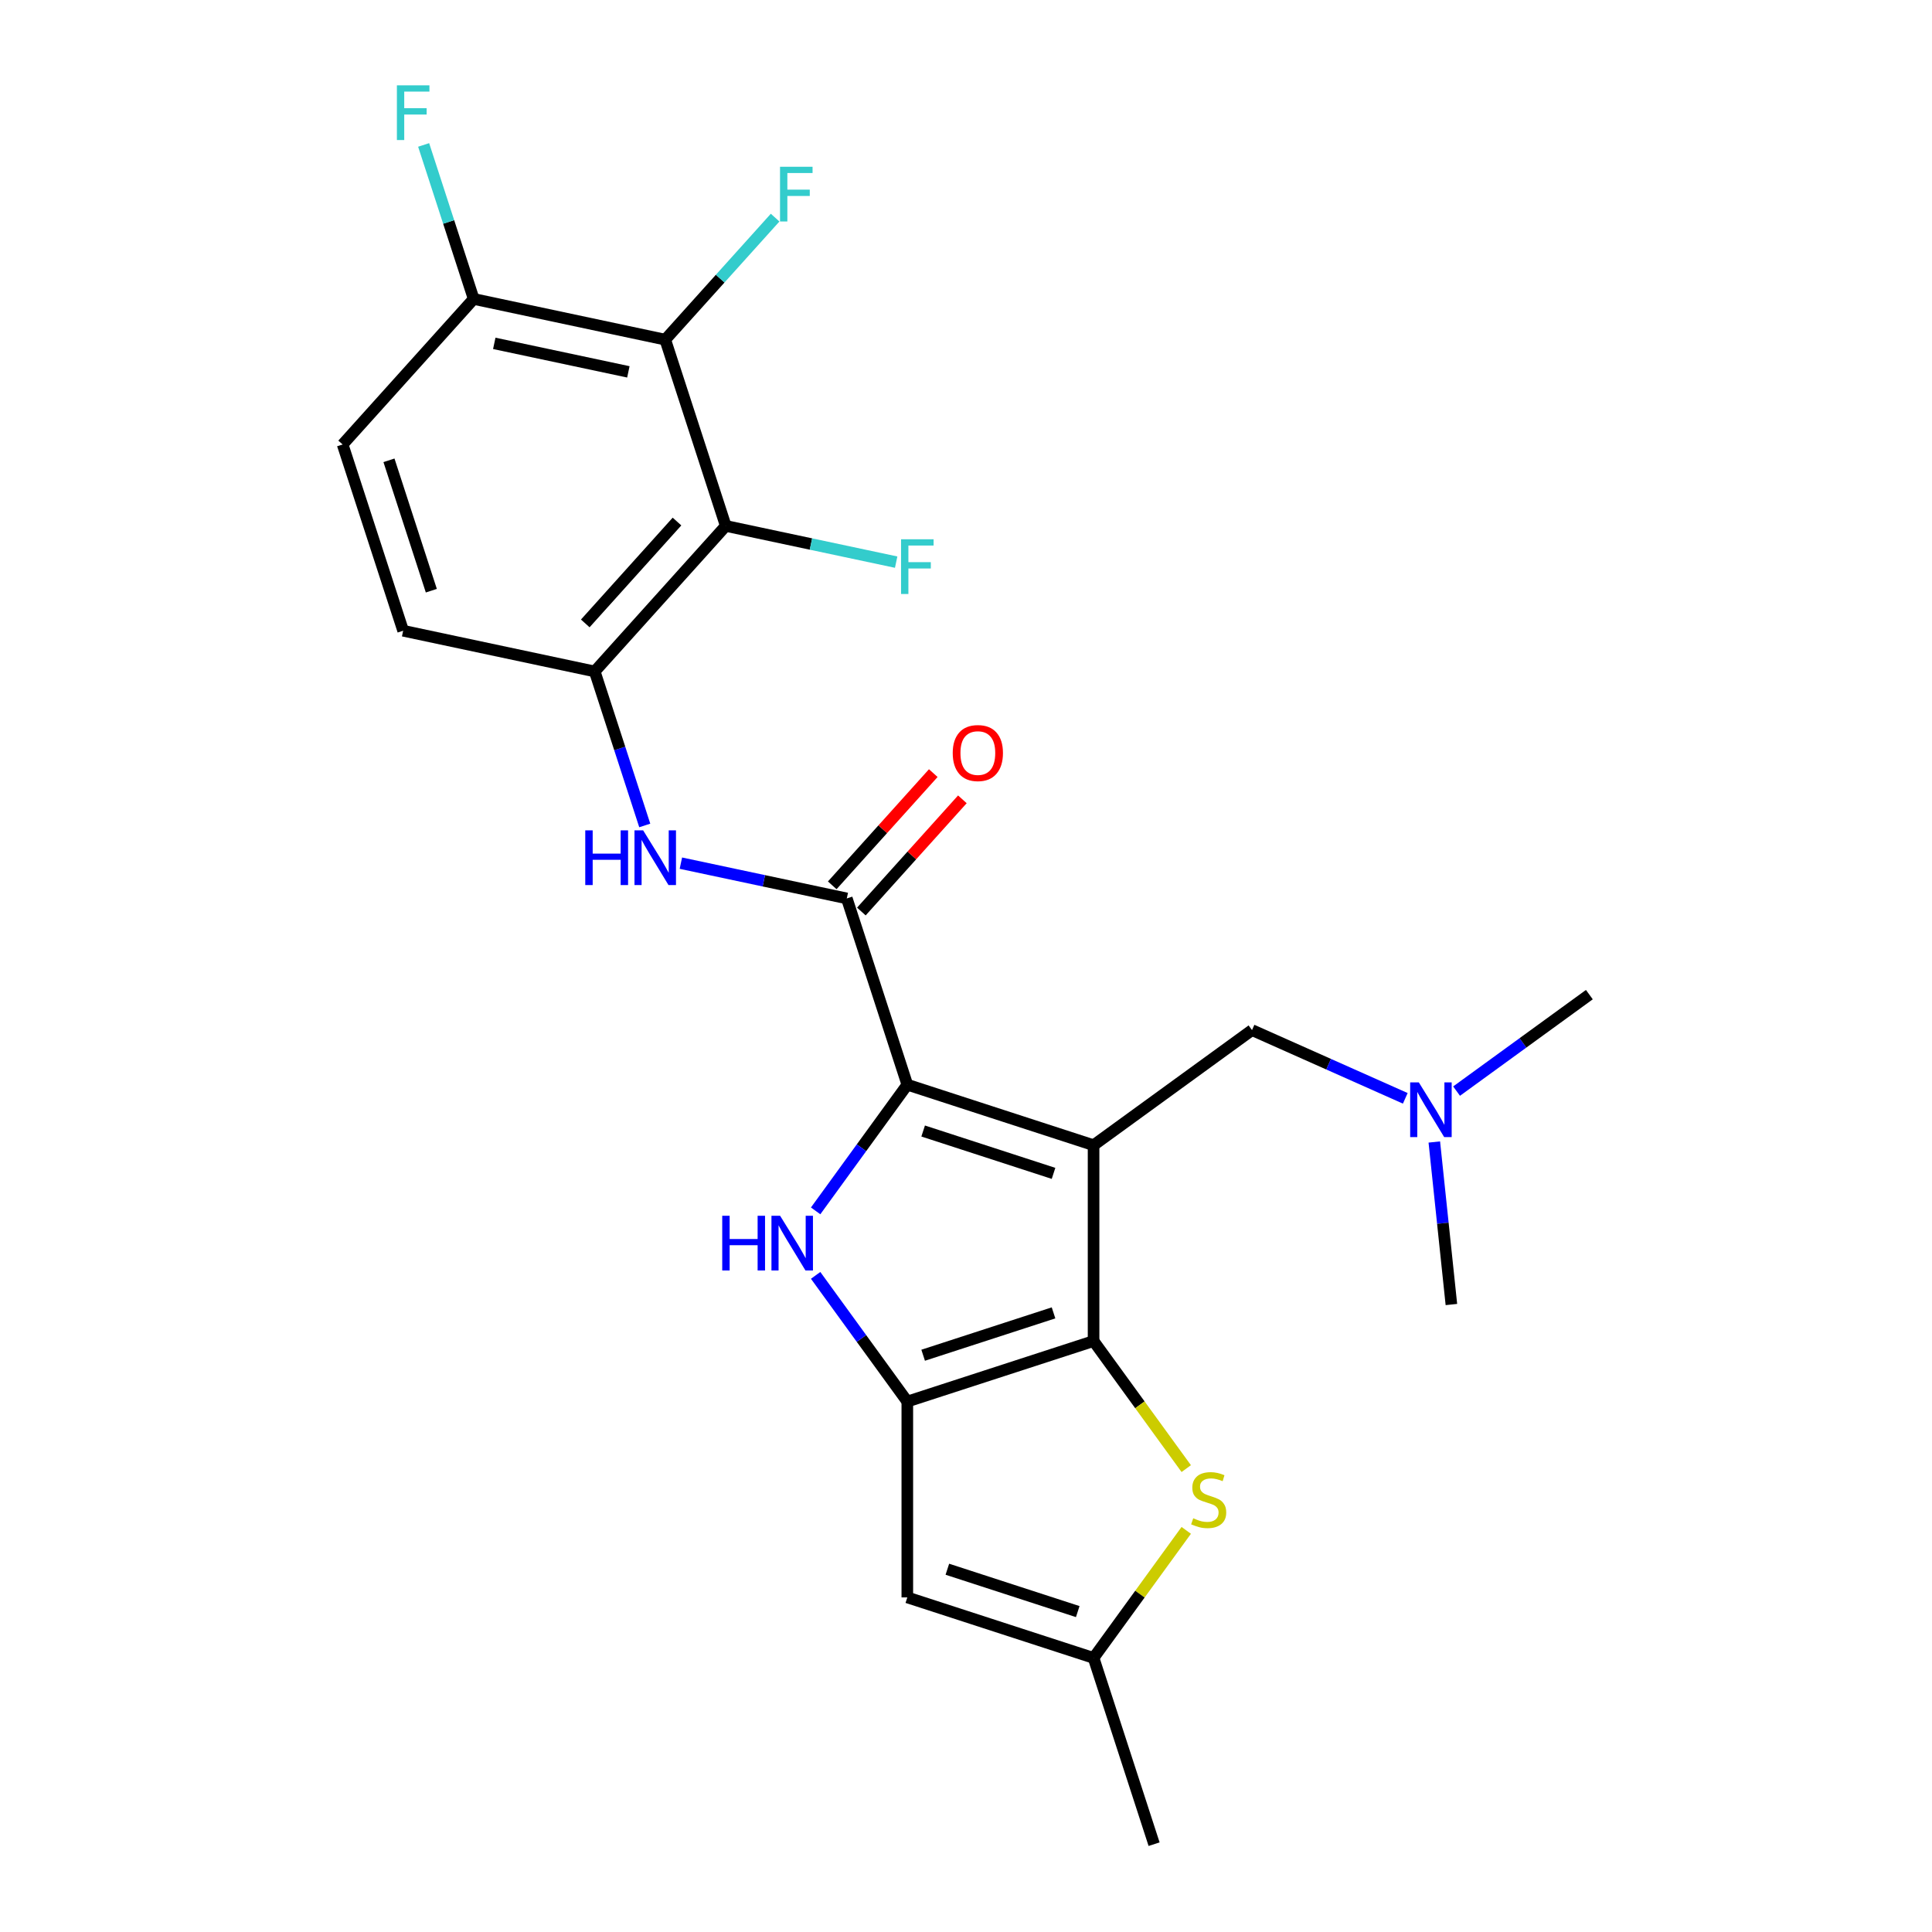 <?xml version='1.0' encoding='iso-8859-1'?>
<svg version='1.1' baseProfile='full'
              xmlns='http://www.w3.org/2000/svg'
                      xmlns:rdkit='http://www.rdkit.org/xml'
                      xmlns:xlink='http://www.w3.org/1999/xlink'
                  xml:space='preserve'
width='1000px' height='1000px' viewBox='0 0 1000 1000'>
<!-- END OF HEADER -->
<rect style='opacity:1.0;fill:#FFFFFF;stroke:none' width='1000' height='1000' x='0' y='0'> </rect>
<path class='bond-0' d='M 566.032,592.756 L 469.626,561.431' style='fill:none;fill-rule:evenodd;stroke:#000000;stroke-width:6px;stroke-linecap:butt;stroke-linejoin:miter;stroke-opacity:1' />
<path class='bond-0' d='M 545.306,607.338 L 477.822,585.411' style='fill:none;fill-rule:evenodd;stroke:#000000;stroke-width:6px;stroke-linecap:butt;stroke-linejoin:miter;stroke-opacity:1' />
<path class='bond-1' d='M 566.032,592.756 L 566.032,694.123' style='fill:none;fill-rule:evenodd;stroke:#000000;stroke-width:6px;stroke-linecap:butt;stroke-linejoin:miter;stroke-opacity:1' />
<path class='bond-12' d='M 566.032,592.756 L 648.04,533.173' style='fill:none;fill-rule:evenodd;stroke:#000000;stroke-width:6px;stroke-linecap:butt;stroke-linejoin:miter;stroke-opacity:1' />
<path class='bond-3' d='M 469.626,561.431 L 445.899,594.088' style='fill:none;fill-rule:evenodd;stroke:#000000;stroke-width:6px;stroke-linecap:butt;stroke-linejoin:miter;stroke-opacity:1' />
<path class='bond-3' d='M 445.899,594.088 L 422.172,626.745' style='fill:none;fill-rule:evenodd;stroke:#0000FF;stroke-width:6px;stroke-linecap:butt;stroke-linejoin:miter;stroke-opacity:1' />
<path class='bond-4' d='M 469.626,561.431 L 438.301,465.025' style='fill:none;fill-rule:evenodd;stroke:#000000;stroke-width:6px;stroke-linecap:butt;stroke-linejoin:miter;stroke-opacity:1' />
<path class='bond-2' d='M 566.032,694.123 L 469.626,725.447' style='fill:none;fill-rule:evenodd;stroke:#000000;stroke-width:6px;stroke-linecap:butt;stroke-linejoin:miter;stroke-opacity:1' />
<path class='bond-2' d='M 545.306,679.541 L 477.822,701.468' style='fill:none;fill-rule:evenodd;stroke:#000000;stroke-width:6px;stroke-linecap:butt;stroke-linejoin:miter;stroke-opacity:1' />
<path class='bond-5' d='M 566.032,694.123 L 590.016,727.134' style='fill:none;fill-rule:evenodd;stroke:#000000;stroke-width:6px;stroke-linecap:butt;stroke-linejoin:miter;stroke-opacity:1' />
<path class='bond-5' d='M 590.016,727.134 L 614,760.146' style='fill:none;fill-rule:evenodd;stroke:#CCCC00;stroke-width:6px;stroke-linecap:butt;stroke-linejoin:miter;stroke-opacity:1' />
<path class='bond-6' d='M 469.626,725.447 L 469.626,826.815' style='fill:none;fill-rule:evenodd;stroke:#000000;stroke-width:6px;stroke-linecap:butt;stroke-linejoin:miter;stroke-opacity:1' />
<path class='bond-24' d='M 469.626,725.447 L 445.899,692.791' style='fill:none;fill-rule:evenodd;stroke:#000000;stroke-width:6px;stroke-linecap:butt;stroke-linejoin:miter;stroke-opacity:1' />
<path class='bond-24' d='M 445.899,692.791 L 422.172,660.134' style='fill:none;fill-rule:evenodd;stroke:#0000FF;stroke-width:6px;stroke-linecap:butt;stroke-linejoin:miter;stroke-opacity:1' />
<path class='bond-9' d='M 438.301,465.025 L 395.362,455.898' style='fill:none;fill-rule:evenodd;stroke:#000000;stroke-width:6px;stroke-linecap:butt;stroke-linejoin:miter;stroke-opacity:1' />
<path class='bond-9' d='M 395.362,455.898 L 352.423,446.771' style='fill:none;fill-rule:evenodd;stroke:#0000FF;stroke-width:6px;stroke-linecap:butt;stroke-linejoin:miter;stroke-opacity:1' />
<path class='bond-14' d='M 445.835,471.808 L 471.981,442.769' style='fill:none;fill-rule:evenodd;stroke:#000000;stroke-width:6px;stroke-linecap:butt;stroke-linejoin:miter;stroke-opacity:1' />
<path class='bond-14' d='M 471.981,442.769 L 498.128,413.73' style='fill:none;fill-rule:evenodd;stroke:#FF0000;stroke-width:6px;stroke-linecap:butt;stroke-linejoin:miter;stroke-opacity:1' />
<path class='bond-14' d='M 430.768,458.242 L 456.915,429.203' style='fill:none;fill-rule:evenodd;stroke:#000000;stroke-width:6px;stroke-linecap:butt;stroke-linejoin:miter;stroke-opacity:1' />
<path class='bond-14' d='M 456.915,429.203 L 483.062,400.164' style='fill:none;fill-rule:evenodd;stroke:#FF0000;stroke-width:6px;stroke-linecap:butt;stroke-linejoin:miter;stroke-opacity:1' />
<path class='bond-11' d='M 614,792.117 L 590.016,825.128' style='fill:none;fill-rule:evenodd;stroke:#CCCC00;stroke-width:6px;stroke-linecap:butt;stroke-linejoin:miter;stroke-opacity:1' />
<path class='bond-11' d='M 590.016,825.128 L 566.032,858.139' style='fill:none;fill-rule:evenodd;stroke:#000000;stroke-width:6px;stroke-linecap:butt;stroke-linejoin:miter;stroke-opacity:1' />
<path class='bond-25' d='M 469.626,826.815 L 566.032,858.139' style='fill:none;fill-rule:evenodd;stroke:#000000;stroke-width:6px;stroke-linecap:butt;stroke-linejoin:miter;stroke-opacity:1' />
<path class='bond-25' d='M 490.352,812.232 L 557.836,834.159' style='fill:none;fill-rule:evenodd;stroke:#000000;stroke-width:6px;stroke-linecap:butt;stroke-linejoin:miter;stroke-opacity:1' />
<path class='bond-7' d='M 375.653,272.213 L 307.825,347.543' style='fill:none;fill-rule:evenodd;stroke:#000000;stroke-width:6px;stroke-linecap:butt;stroke-linejoin:miter;stroke-opacity:1' />
<path class='bond-7' d='M 350.413,269.947 L 302.933,322.678' style='fill:none;fill-rule:evenodd;stroke:#000000;stroke-width:6px;stroke-linecap:butt;stroke-linejoin:miter;stroke-opacity:1' />
<path class='bond-8' d='M 375.653,272.213 L 344.329,175.806' style='fill:none;fill-rule:evenodd;stroke:#000000;stroke-width:6px;stroke-linecap:butt;stroke-linejoin:miter;stroke-opacity:1' />
<path class='bond-17' d='M 375.653,272.213 L 419.752,281.586' style='fill:none;fill-rule:evenodd;stroke:#000000;stroke-width:6px;stroke-linecap:butt;stroke-linejoin:miter;stroke-opacity:1' />
<path class='bond-17' d='M 419.752,281.586 L 463.851,290.96' style='fill:none;fill-rule:evenodd;stroke:#33CCCC;stroke-width:6px;stroke-linecap:butt;stroke-linejoin:miter;stroke-opacity:1' />
<path class='bond-18' d='M 344.329,175.806 L 372.766,144.224' style='fill:none;fill-rule:evenodd;stroke:#000000;stroke-width:6px;stroke-linecap:butt;stroke-linejoin:miter;stroke-opacity:1' />
<path class='bond-18' d='M 372.766,144.224 L 401.203,112.642' style='fill:none;fill-rule:evenodd;stroke:#33CCCC;stroke-width:6px;stroke-linecap:butt;stroke-linejoin:miter;stroke-opacity:1' />
<path class='bond-26' d='M 344.329,175.806 L 245.176,154.731' style='fill:none;fill-rule:evenodd;stroke:#000000;stroke-width:6px;stroke-linecap:butt;stroke-linejoin:miter;stroke-opacity:1' />
<path class='bond-26' d='M 325.241,192.476 L 255.834,177.723' style='fill:none;fill-rule:evenodd;stroke:#000000;stroke-width:6px;stroke-linecap:butt;stroke-linejoin:miter;stroke-opacity:1' />
<path class='bond-10' d='M 333.725,427.255 L 320.775,387.399' style='fill:none;fill-rule:evenodd;stroke:#0000FF;stroke-width:6px;stroke-linecap:butt;stroke-linejoin:miter;stroke-opacity:1' />
<path class='bond-10' d='M 320.775,387.399 L 307.825,347.543' style='fill:none;fill-rule:evenodd;stroke:#000000;stroke-width:6px;stroke-linecap:butt;stroke-linejoin:miter;stroke-opacity:1' />
<path class='bond-15' d='M 307.825,347.543 L 208.672,326.468' style='fill:none;fill-rule:evenodd;stroke:#000000;stroke-width:6px;stroke-linecap:butt;stroke-linejoin:miter;stroke-opacity:1' />
<path class='bond-21' d='M 566.032,858.139 L 597.356,954.545' style='fill:none;fill-rule:evenodd;stroke:#000000;stroke-width:6px;stroke-linecap:butt;stroke-linejoin:miter;stroke-opacity:1' />
<path class='bond-19' d='M 648.04,533.173 L 687.705,550.833' style='fill:none;fill-rule:evenodd;stroke:#000000;stroke-width:6px;stroke-linecap:butt;stroke-linejoin:miter;stroke-opacity:1' />
<path class='bond-19' d='M 687.705,550.833 L 727.37,568.493' style='fill:none;fill-rule:evenodd;stroke:#0000FF;stroke-width:6px;stroke-linecap:butt;stroke-linejoin:miter;stroke-opacity:1' />
<path class='bond-13' d='M 245.176,154.731 L 177.348,230.062' style='fill:none;fill-rule:evenodd;stroke:#000000;stroke-width:6px;stroke-linecap:butt;stroke-linejoin:miter;stroke-opacity:1' />
<path class='bond-20' d='M 245.176,154.731 L 232.226,114.875' style='fill:none;fill-rule:evenodd;stroke:#000000;stroke-width:6px;stroke-linecap:butt;stroke-linejoin:miter;stroke-opacity:1' />
<path class='bond-20' d='M 232.226,114.875 L 219.276,75.019' style='fill:none;fill-rule:evenodd;stroke:#33CCCC;stroke-width:6px;stroke-linecap:butt;stroke-linejoin:miter;stroke-opacity:1' />
<path class='bond-16' d='M 208.672,326.468 L 177.348,230.062' style='fill:none;fill-rule:evenodd;stroke:#000000;stroke-width:6px;stroke-linecap:butt;stroke-linejoin:miter;stroke-opacity:1' />
<path class='bond-16' d='M 223.255,305.742 L 201.328,238.258' style='fill:none;fill-rule:evenodd;stroke:#000000;stroke-width:6px;stroke-linecap:butt;stroke-linejoin:miter;stroke-opacity:1' />
<path class='bond-22' d='M 753.918,564.759 L 788.285,539.79' style='fill:none;fill-rule:evenodd;stroke:#0000FF;stroke-width:6px;stroke-linecap:butt;stroke-linejoin:miter;stroke-opacity:1' />
<path class='bond-22' d='M 788.285,539.79 L 822.652,514.821' style='fill:none;fill-rule:evenodd;stroke:#000000;stroke-width:6px;stroke-linecap:butt;stroke-linejoin:miter;stroke-opacity:1' />
<path class='bond-23' d='M 742.398,591.097 L 746.819,633.156' style='fill:none;fill-rule:evenodd;stroke:#0000FF;stroke-width:6px;stroke-linecap:butt;stroke-linejoin:miter;stroke-opacity:1' />
<path class='bond-23' d='M 746.819,633.156 L 751.24,675.215' style='fill:none;fill-rule:evenodd;stroke:#000000;stroke-width:6px;stroke-linecap:butt;stroke-linejoin:miter;stroke-opacity:1' />
<path  class='atom-4' d='M 373.823 629.279
L 377.663 629.279
L 377.663 641.319
L 392.143 641.319
L 392.143 629.279
L 395.983 629.279
L 395.983 657.599
L 392.143 657.599
L 392.143 644.519
L 377.663 644.519
L 377.663 657.599
L 373.823 657.599
L 373.823 629.279
' fill='#0000FF'/>
<path  class='atom-4' d='M 403.783 629.279
L 413.063 644.279
Q 413.983 645.759, 415.463 648.439
Q 416.943 651.119, 417.023 651.279
L 417.023 629.279
L 420.783 629.279
L 420.783 657.599
L 416.903 657.599
L 406.943 641.199
Q 405.783 639.279, 404.543 637.079
Q 403.343 634.879, 402.983 634.199
L 402.983 657.599
L 399.303 657.599
L 399.303 629.279
L 403.783 629.279
' fill='#0000FF'/>
<path  class='atom-6' d='M 617.614 785.851
Q 617.934 785.971, 619.254 786.531
Q 620.574 787.091, 622.014 787.451
Q 623.494 787.771, 624.934 787.771
Q 627.614 787.771, 629.174 786.491
Q 630.734 785.171, 630.734 782.891
Q 630.734 781.331, 629.934 780.371
Q 629.174 779.411, 627.974 778.891
Q 626.774 778.371, 624.774 777.771
Q 622.254 777.011, 620.734 776.291
Q 619.254 775.571, 618.174 774.051
Q 617.134 772.531, 617.134 769.971
Q 617.134 766.411, 619.534 764.211
Q 621.974 762.011, 626.774 762.011
Q 630.054 762.011, 633.774 763.571
L 632.854 766.651
Q 629.454 765.251, 626.894 765.251
Q 624.134 765.251, 622.614 766.411
Q 621.094 767.531, 621.134 769.491
Q 621.134 771.011, 621.894 771.931
Q 622.694 772.851, 623.814 773.371
Q 624.974 773.891, 626.894 774.491
Q 629.454 775.291, 630.974 776.091
Q 632.494 776.891, 633.574 778.531
Q 634.694 780.131, 634.694 782.891
Q 634.694 786.811, 632.054 788.931
Q 629.454 791.011, 625.094 791.011
Q 622.574 791.011, 620.654 790.451
Q 618.774 789.931, 616.534 789.011
L 617.614 785.851
' fill='#CCCC00'/>
<path  class='atom-10' d='M 302.929 429.79
L 306.769 429.79
L 306.769 441.83
L 321.249 441.83
L 321.249 429.79
L 325.089 429.79
L 325.089 458.11
L 321.249 458.11
L 321.249 445.03
L 306.769 445.03
L 306.769 458.11
L 302.929 458.11
L 302.929 429.79
' fill='#0000FF'/>
<path  class='atom-10' d='M 332.889 429.79
L 342.169 444.79
Q 343.089 446.27, 344.569 448.95
Q 346.049 451.63, 346.129 451.79
L 346.129 429.79
L 349.889 429.79
L 349.889 458.11
L 346.009 458.11
L 336.049 441.71
Q 334.889 439.79, 333.649 437.59
Q 332.449 435.39, 332.089 434.71
L 332.089 458.11
L 328.409 458.11
L 328.409 429.79
L 332.889 429.79
' fill='#0000FF'/>
<path  class='atom-15' d='M 493.13 389.774
Q 493.13 382.974, 496.49 379.174
Q 499.85 375.374, 506.13 375.374
Q 512.41 375.374, 515.77 379.174
Q 519.13 382.974, 519.13 389.774
Q 519.13 396.654, 515.73 400.574
Q 512.33 404.454, 506.13 404.454
Q 499.89 404.454, 496.49 400.574
Q 493.13 396.694, 493.13 389.774
M 506.13 401.254
Q 510.45 401.254, 512.77 398.374
Q 515.13 395.454, 515.13 389.774
Q 515.13 384.214, 512.77 381.414
Q 510.45 378.574, 506.13 378.574
Q 501.81 378.574, 499.45 381.374
Q 497.13 384.174, 497.13 389.774
Q 497.13 395.494, 499.45 398.374
Q 501.81 401.254, 506.13 401.254
' fill='#FF0000'/>
<path  class='atom-18' d='M 466.385 279.128
L 483.225 279.128
L 483.225 282.368
L 470.185 282.368
L 470.185 290.968
L 481.785 290.968
L 481.785 294.248
L 470.185 294.248
L 470.185 307.448
L 466.385 307.448
L 466.385 279.128
' fill='#33CCCC'/>
<path  class='atom-19' d='M 403.737 86.316
L 420.577 86.316
L 420.577 89.556
L 407.537 89.556
L 407.537 98.156
L 419.137 98.156
L 419.137 101.436
L 407.537 101.436
L 407.537 114.636
L 403.737 114.636
L 403.737 86.316
' fill='#33CCCC'/>
<path  class='atom-20' d='M 734.384 560.243
L 743.664 575.243
Q 744.584 576.723, 746.064 579.403
Q 747.544 582.083, 747.624 582.243
L 747.624 560.243
L 751.384 560.243
L 751.384 588.563
L 747.504 588.563
L 737.544 572.163
Q 736.384 570.243, 735.144 568.043
Q 733.944 565.843, 733.584 565.163
L 733.584 588.563
L 729.904 588.563
L 729.904 560.243
L 734.384 560.243
' fill='#0000FF'/>
<path  class='atom-21' d='M 205.432 44.165
L 222.272 44.165
L 222.272 47.405
L 209.232 47.405
L 209.232 56.005
L 220.832 56.005
L 220.832 59.285
L 209.232 59.285
L 209.232 72.485
L 205.432 72.485
L 205.432 44.165
' fill='#33CCCC'/>
</svg>
